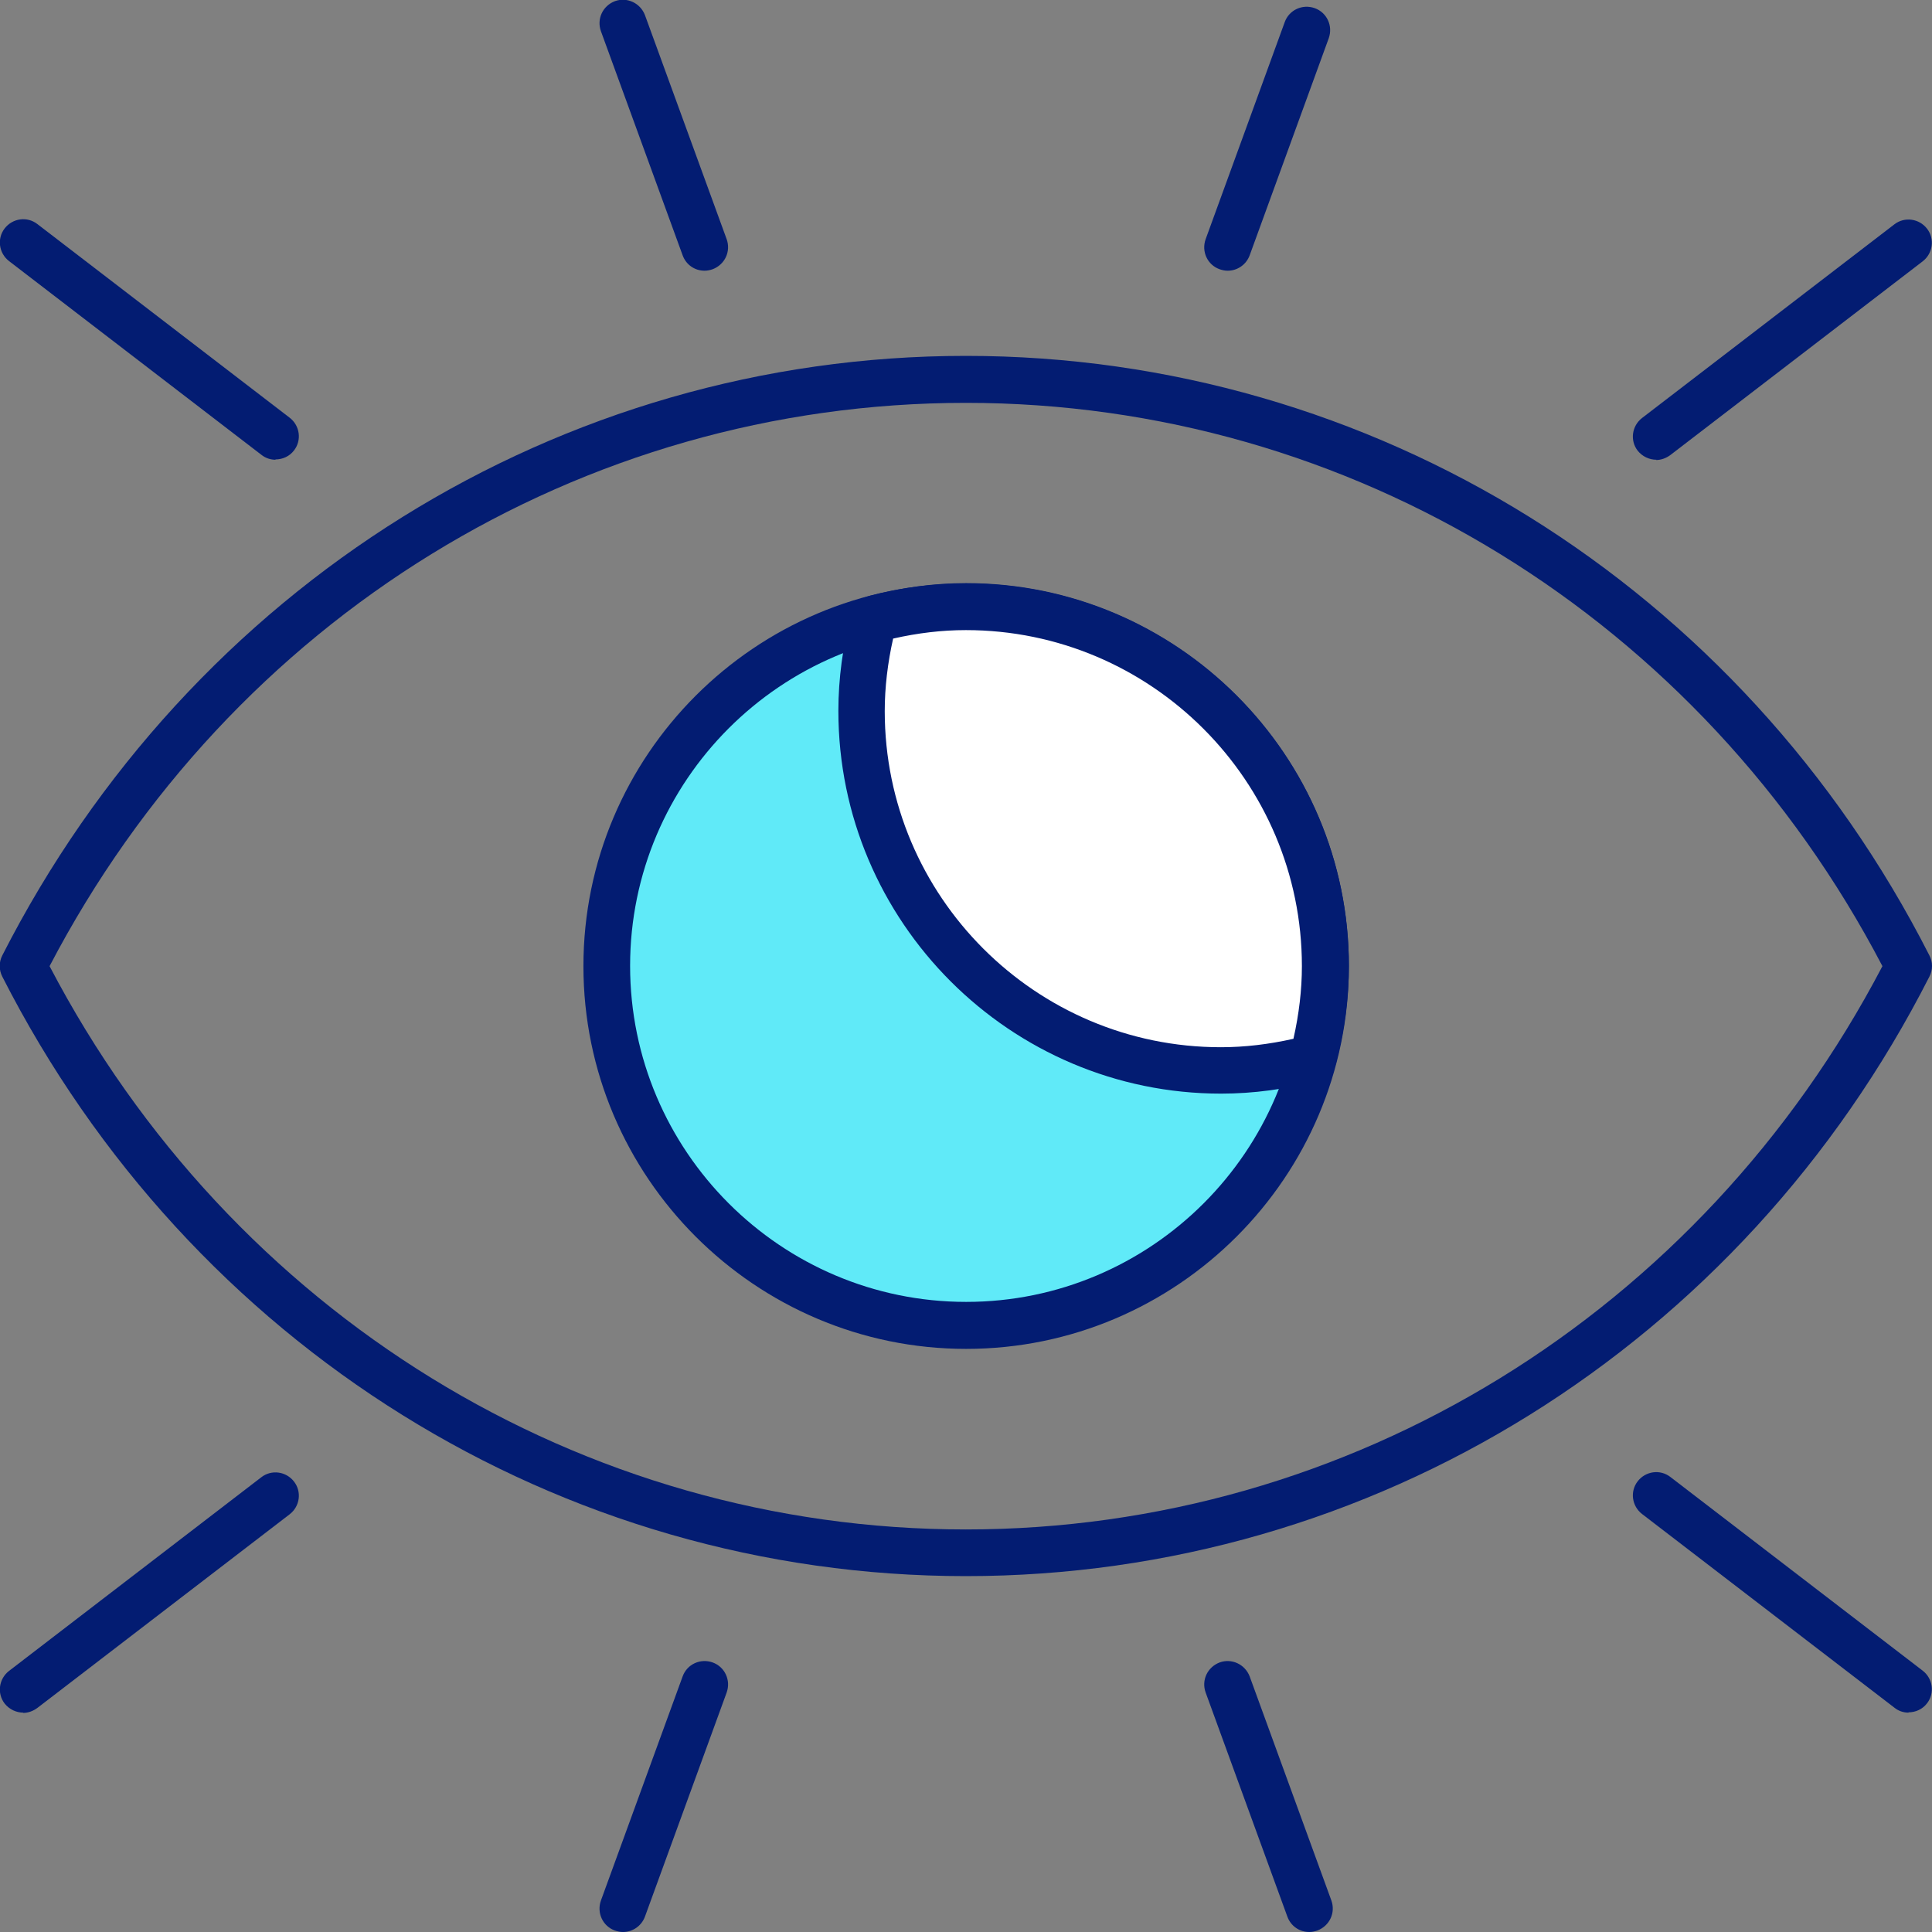 <svg width="50" height="50" viewBox="0 0 50 50" fill="none" xmlns="http://www.w3.org/2000/svg">
<rect x="0" y="0" width="50" height="50" fill="#808080" stroke="none"/>
<g clip-path="url(#clip0_348_800)">
<path d="M24.996 40.79C14.487 40.79 4.93 34.841 0.06 25.276C-0.03 25.102 -0.03 24.898 0.06 24.725C4.937 15.159 14.487 9.21 24.996 9.21C35.505 9.21 45.063 15.152 49.932 24.725C50.023 24.898 50.023 25.102 49.932 25.276C45.063 34.848 35.505 40.79 24.996 40.79ZM1.283 25.004C5.987 34.003 15.046 39.582 24.996 39.582C34.946 39.582 44.006 34.003 48.717 25.004C44.013 16.005 34.954 10.426 24.996 10.426C15.039 10.426 5.987 15.997 1.283 25.004Z" fill="#031C72"/>
<path d="M34.305 25.004C34.305 30.137 30.137 34.305 25.004 34.305C19.87 34.305 15.703 30.137 15.703 25.004C15.703 19.87 19.87 15.703 25.004 15.703C30.137 15.703 34.305 19.87 34.305 25.004Z" fill="#60EAF8"/>
<path d="M25.004 34.909C19.546 34.909 15.099 30.462 15.099 25.004C15.099 19.546 19.546 15.099 25.004 15.099C30.462 15.099 34.909 19.546 34.909 25.004C34.909 30.462 30.462 34.909 25.004 34.909ZM25.004 16.299C20.21 16.299 16.307 20.202 16.307 24.996C16.307 29.79 20.21 33.693 25.004 33.693C29.798 33.693 33.701 29.79 33.701 24.996C33.701 20.202 29.798 16.299 25.004 16.299Z" fill="#031C72"/>
<path d="M25.004 15.695C24.181 15.695 23.381 15.816 22.618 16.012C22.414 16.775 22.301 17.568 22.301 18.398C22.301 23.532 26.468 27.699 31.602 27.699C32.425 27.699 33.225 27.578 33.988 27.382C34.191 26.619 34.305 25.827 34.305 24.996C34.305 19.855 30.137 15.695 25.004 15.695Z" fill="white"/>
<path d="M31.602 28.303C26.144 28.303 21.697 23.856 21.697 18.398C21.697 17.567 21.81 16.714 22.037 15.861C22.09 15.65 22.256 15.491 22.467 15.431C23.32 15.205 24.173 15.091 25.004 15.091C30.462 15.091 34.909 19.538 34.909 24.996C34.909 25.827 34.795 26.68 34.569 27.533C34.516 27.744 34.35 27.91 34.139 27.963C33.285 28.19 32.432 28.303 31.602 28.303ZM23.116 16.518C22.973 17.152 22.897 17.787 22.897 18.405C22.897 23.199 26.8 27.102 31.594 27.102C32.213 27.102 32.84 27.027 33.474 26.884C33.618 26.249 33.693 25.615 33.693 25.004C33.693 20.21 29.79 16.307 24.996 16.307C24.377 16.307 23.75 16.382 23.116 16.526V16.518Z" fill="#031C72"/>
<path d="M7.134 11.898C7.006 11.898 6.877 11.86 6.764 11.77L0.234 6.757C-0.03 6.553 -0.083 6.175 0.121 5.911C0.325 5.647 0.702 5.594 0.966 5.798L7.497 10.811C7.761 11.015 7.814 11.392 7.61 11.656C7.489 11.815 7.308 11.89 7.127 11.89L7.134 11.898Z" fill="#031C72"/>
<path d="M18.232 7.006C17.983 7.006 17.756 6.855 17.666 6.606L15.552 0.808C15.439 0.491 15.597 0.151 15.914 0.03C16.224 -0.083 16.571 0.075 16.692 0.393L18.806 6.19C18.919 6.508 18.76 6.847 18.443 6.968C18.375 6.991 18.307 7.006 18.239 7.006H18.232Z" fill="#031C72"/>
<path d="M31.768 7.006C31.7 7.006 31.632 6.991 31.564 6.968C31.247 6.855 31.088 6.508 31.202 6.19L33.248 0.574C33.361 0.257 33.708 0.098 34.025 0.211C34.342 0.325 34.501 0.672 34.388 0.989L32.342 6.606C32.251 6.855 32.017 7.006 31.776 7.006H31.768Z" fill="#031C72"/>
<path d="M42.866 11.898C42.685 11.898 42.504 11.815 42.383 11.664C42.179 11.4 42.232 11.022 42.496 10.818L49.026 5.806C49.29 5.602 49.668 5.655 49.872 5.919C50.076 6.183 50.023 6.56 49.758 6.764L43.228 11.777C43.115 11.86 42.987 11.905 42.858 11.905L42.866 11.898Z" fill="#031C72"/>
<path d="M0.604 44.323C0.423 44.323 0.242 44.24 0.121 44.089C-0.083 43.825 -0.03 43.447 0.234 43.243L6.764 38.23C7.028 38.026 7.406 38.079 7.61 38.344C7.814 38.608 7.761 38.985 7.497 39.189L0.966 44.202C0.853 44.285 0.725 44.33 0.596 44.33L0.604 44.323Z" fill="#031C72"/>
<path d="M16.118 50C16.05 50 15.982 49.985 15.914 49.962C15.597 49.849 15.439 49.502 15.552 49.185L17.666 43.387C17.779 43.07 18.126 42.911 18.443 43.024C18.76 43.138 18.919 43.485 18.806 43.802L16.692 49.6C16.601 49.849 16.367 50 16.126 50H16.118Z" fill="#031C72"/>
<path d="M33.882 50C33.633 50 33.406 49.849 33.316 49.6L31.202 43.802C31.088 43.485 31.247 43.145 31.564 43.024C31.874 42.911 32.221 43.07 32.342 43.387L34.456 49.185C34.569 49.502 34.41 49.841 34.093 49.962C34.025 49.985 33.957 50 33.889 50H33.882Z" fill="#031C72"/>
<path d="M49.396 44.323C49.268 44.323 49.139 44.285 49.026 44.194L42.496 39.182C42.232 38.978 42.179 38.6 42.383 38.336C42.587 38.072 42.964 38.019 43.228 38.223L49.758 43.236C50.023 43.44 50.076 43.817 49.872 44.081C49.751 44.24 49.57 44.315 49.389 44.315L49.396 44.323Z" fill="#031C72"/>
</g>
<defs>
<clipPath id="clip0_348_800">
<rect width="50" height="50" fill="white"/>
</clipPath>
</defs>
</svg>
